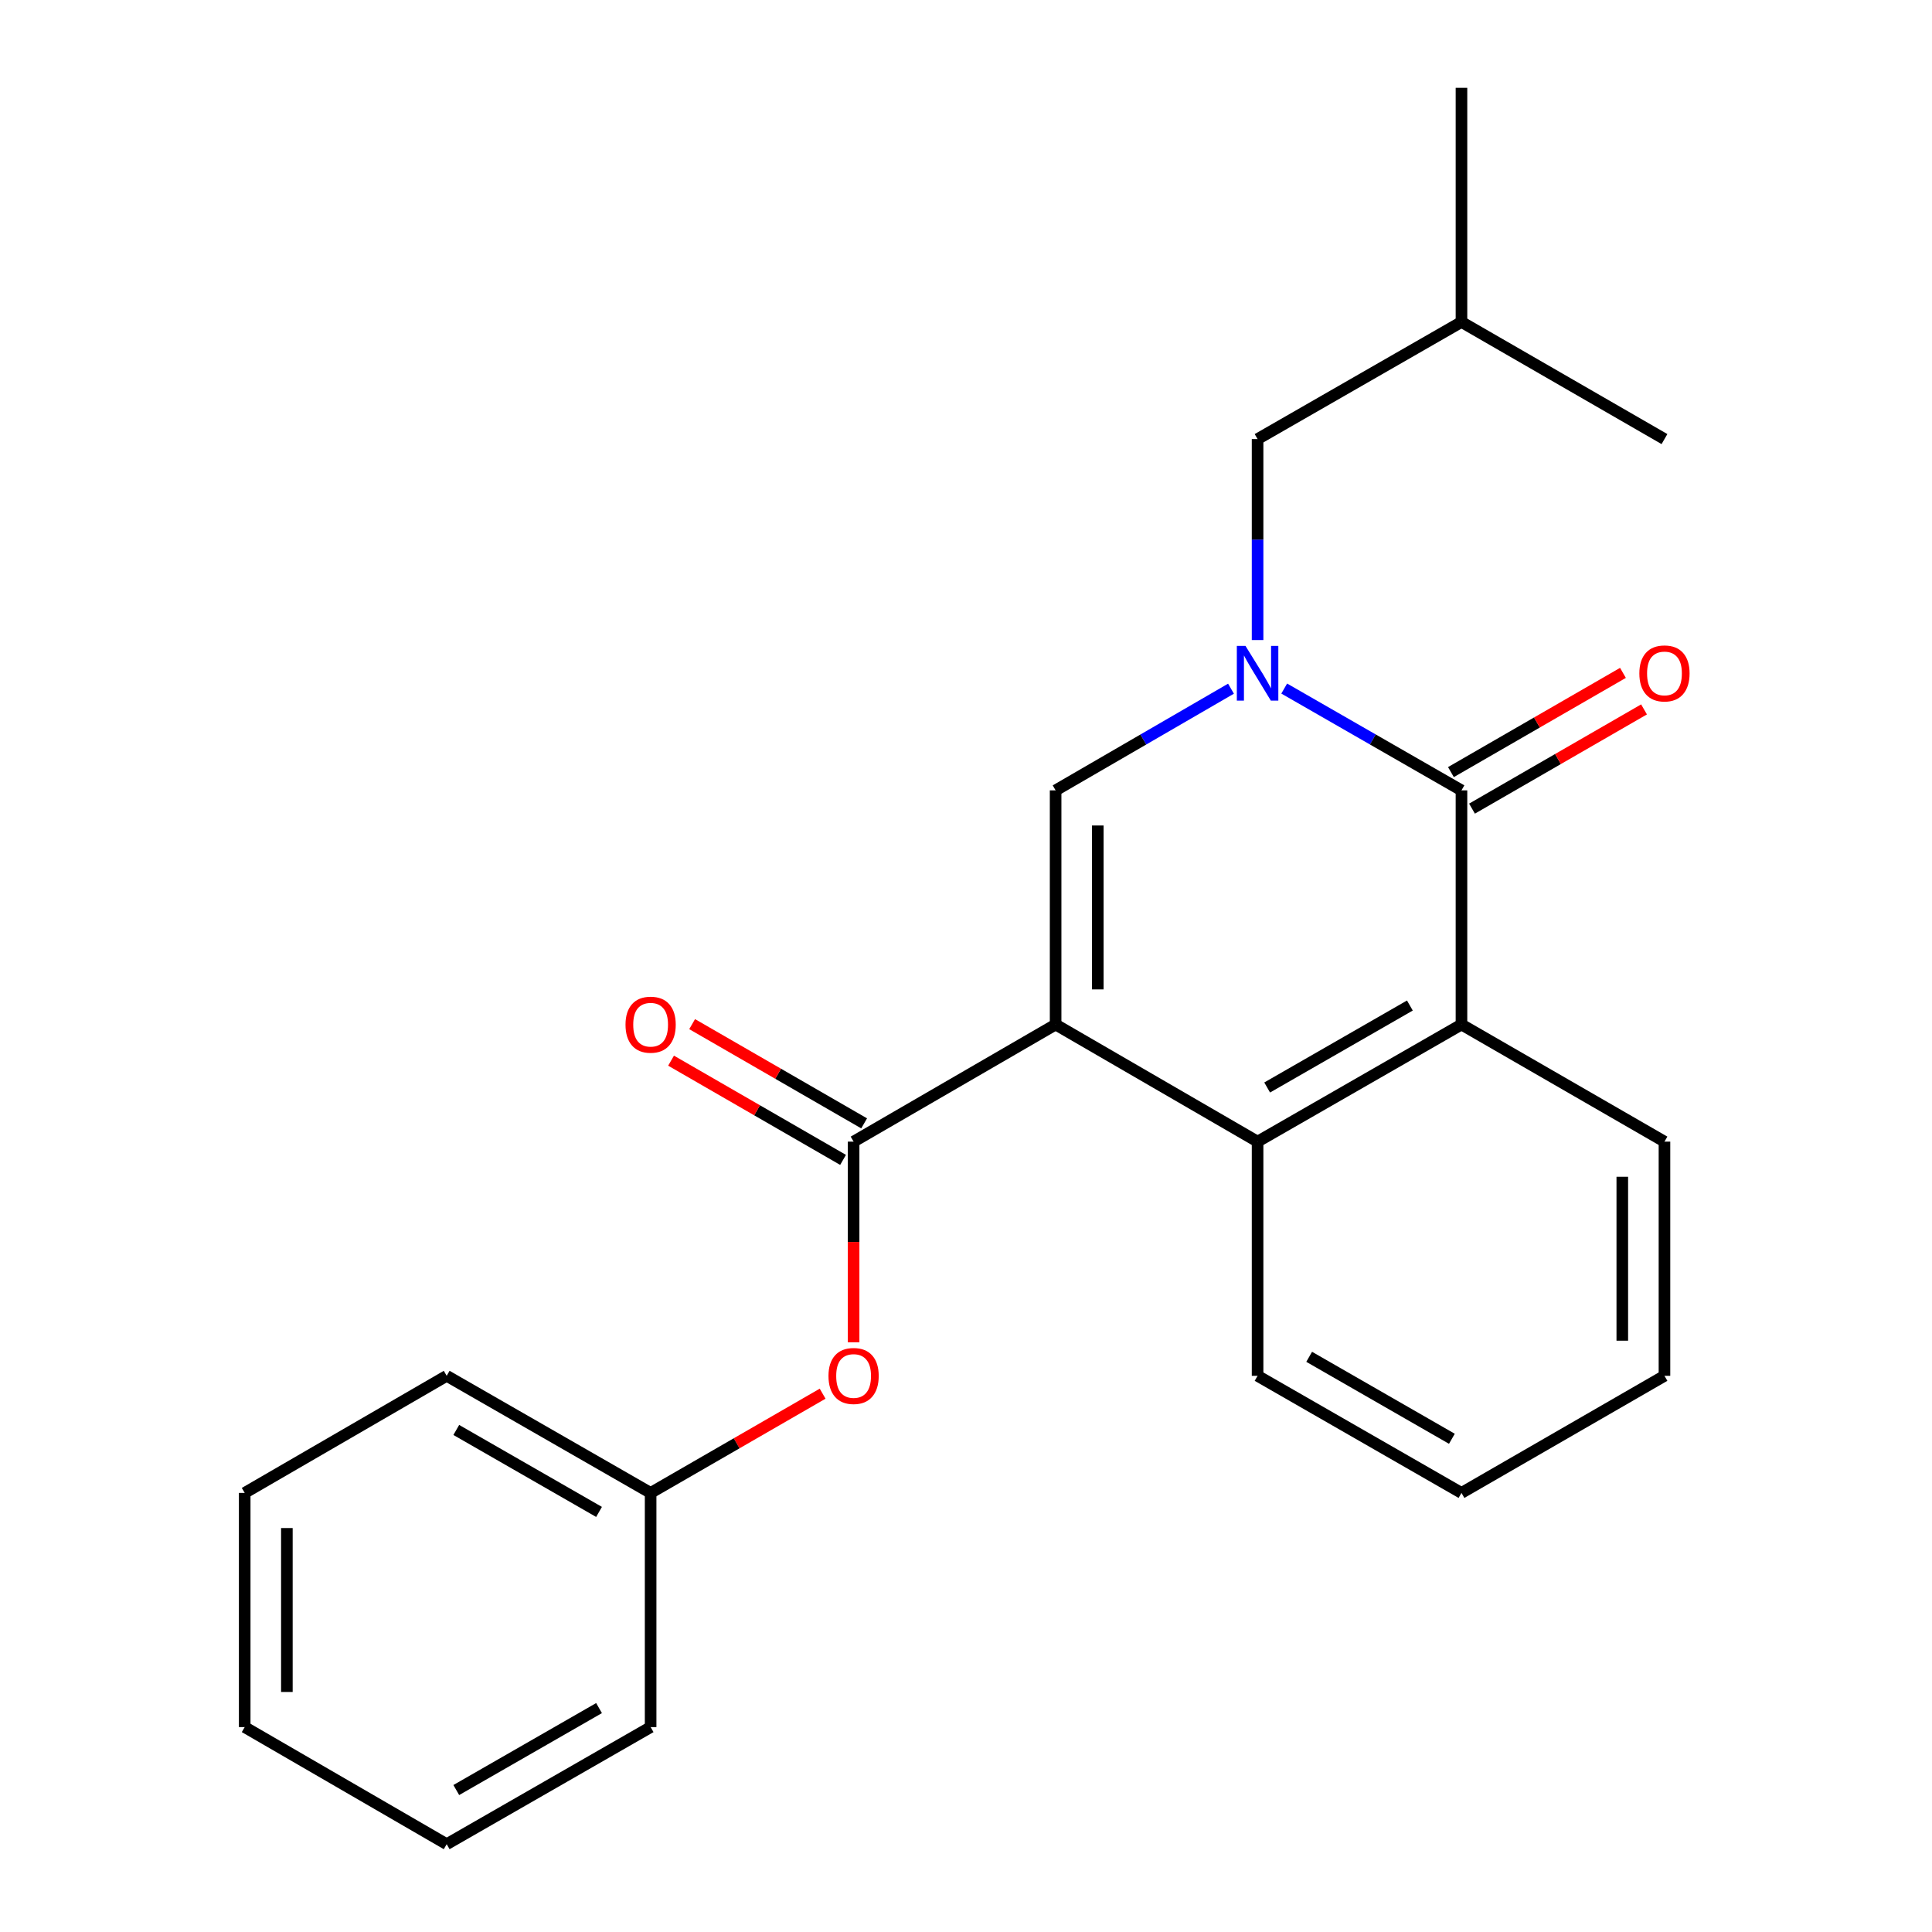 <?xml version='1.0' encoding='iso-8859-1'?>
<svg version='1.1' baseProfile='full'
              xmlns='http://www.w3.org/2000/svg'
                      xmlns:rdkit='http://www.rdkit.org/xml'
                      xmlns:xlink='http://www.w3.org/1999/xlink'
                  xml:space='preserve'
width='1000px' height='1000px' viewBox='0 0 1000 1000'>
<!-- END OF HEADER -->
<rect style='opacity:1.0;fill:#FFFFFF;stroke:none' width='1000' height='1000' x='0' y='0'> </rect>
<path class='bond-1' d='M 546.384,530.294 L 546.384,409.093' style='fill:none;fill-rule:evenodd;stroke:#000000;stroke-width:6px;stroke-linecap:butt;stroke-linejoin:miter;stroke-opacity:1' />
<path class='bond-1' d='M 568.213,512.114 L 568.213,427.273' style='fill:none;fill-rule:evenodd;stroke:#000000;stroke-width:6px;stroke-linecap:butt;stroke-linejoin:miter;stroke-opacity:1' />
<path class='bond-3' d='M 546.384,530.294 L 441.822,590.907' style='fill:none;fill-rule:evenodd;stroke:#000000;stroke-width:6px;stroke-linecap:butt;stroke-linejoin:miter;stroke-opacity:1' />
<path class='bond-4' d='M 546.384,530.294 L 650.922,590.907' style='fill:none;fill-rule:evenodd;stroke:#000000;stroke-width:6px;stroke-linecap:butt;stroke-linejoin:miter;stroke-opacity:1' />
<path class='bond-0' d='M 637.161,356.46 L 591.772,382.776' style='fill:none;fill-rule:evenodd;stroke:#0000FF;stroke-width:6px;stroke-linecap:butt;stroke-linejoin:miter;stroke-opacity:1' />
<path class='bond-0' d='M 591.772,382.776 L 546.384,409.093' style='fill:none;fill-rule:evenodd;stroke:#000000;stroke-width:6px;stroke-linecap:butt;stroke-linejoin:miter;stroke-opacity:1' />
<path class='bond-7' d='M 650.922,331.29 L 650.922,279.279' style='fill:none;fill-rule:evenodd;stroke:#0000FF;stroke-width:6px;stroke-linecap:butt;stroke-linejoin:miter;stroke-opacity:1' />
<path class='bond-7' d='M 650.922,279.279 L 650.922,227.268' style='fill:none;fill-rule:evenodd;stroke:#000000;stroke-width:6px;stroke-linecap:butt;stroke-linejoin:miter;stroke-opacity:1' />
<path class='bond-23' d='M 664.704,356.397 L 710.579,382.745' style='fill:none;fill-rule:evenodd;stroke:#0000FF;stroke-width:6px;stroke-linecap:butt;stroke-linejoin:miter;stroke-opacity:1' />
<path class='bond-23' d='M 710.579,382.745 L 756.454,409.093' style='fill:none;fill-rule:evenodd;stroke:#000000;stroke-width:6px;stroke-linecap:butt;stroke-linejoin:miter;stroke-opacity:1' />
<path class='bond-2' d='M 756.454,409.093 L 756.454,530.294' style='fill:none;fill-rule:evenodd;stroke:#000000;stroke-width:6px;stroke-linecap:butt;stroke-linejoin:miter;stroke-opacity:1' />
<path class='bond-8' d='M 761.908,418.548 L 806.427,392.866' style='fill:none;fill-rule:evenodd;stroke:#000000;stroke-width:6px;stroke-linecap:butt;stroke-linejoin:miter;stroke-opacity:1' />
<path class='bond-8' d='M 806.427,392.866 L 850.947,367.184' style='fill:none;fill-rule:evenodd;stroke:#FF0000;stroke-width:6px;stroke-linecap:butt;stroke-linejoin:miter;stroke-opacity:1' />
<path class='bond-8' d='M 751,399.639 L 795.52,373.957' style='fill:none;fill-rule:evenodd;stroke:#000000;stroke-width:6px;stroke-linecap:butt;stroke-linejoin:miter;stroke-opacity:1' />
<path class='bond-8' d='M 795.52,373.957 L 840.039,348.275' style='fill:none;fill-rule:evenodd;stroke:#FF0000;stroke-width:6px;stroke-linecap:butt;stroke-linejoin:miter;stroke-opacity:1' />
<path class='bond-6' d='M 441.822,590.907 L 441.822,642.838' style='fill:none;fill-rule:evenodd;stroke:#000000;stroke-width:6px;stroke-linecap:butt;stroke-linejoin:miter;stroke-opacity:1' />
<path class='bond-6' d='M 441.822,642.838 L 441.822,694.769' style='fill:none;fill-rule:evenodd;stroke:#FF0000;stroke-width:6px;stroke-linecap:butt;stroke-linejoin:miter;stroke-opacity:1' />
<path class='bond-9' d='M 447.276,581.453 L 402.763,555.771' style='fill:none;fill-rule:evenodd;stroke:#000000;stroke-width:6px;stroke-linecap:butt;stroke-linejoin:miter;stroke-opacity:1' />
<path class='bond-9' d='M 402.763,555.771 L 358.249,530.09' style='fill:none;fill-rule:evenodd;stroke:#FF0000;stroke-width:6px;stroke-linecap:butt;stroke-linejoin:miter;stroke-opacity:1' />
<path class='bond-9' d='M 436.368,600.361 L 391.854,574.679' style='fill:none;fill-rule:evenodd;stroke:#000000;stroke-width:6px;stroke-linecap:butt;stroke-linejoin:miter;stroke-opacity:1' />
<path class='bond-9' d='M 391.854,574.679 L 347.341,548.998' style='fill:none;fill-rule:evenodd;stroke:#FF0000;stroke-width:6px;stroke-linecap:butt;stroke-linejoin:miter;stroke-opacity:1' />
<path class='bond-5' d='M 650.922,590.907 L 756.454,530.294' style='fill:none;fill-rule:evenodd;stroke:#000000;stroke-width:6px;stroke-linecap:butt;stroke-linejoin:miter;stroke-opacity:1' />
<path class='bond-5' d='M 655.88,562.886 L 729.752,520.457' style='fill:none;fill-rule:evenodd;stroke:#000000;stroke-width:6px;stroke-linecap:butt;stroke-linejoin:miter;stroke-opacity:1' />
<path class='bond-11' d='M 650.922,590.907 L 650.922,712.12' style='fill:none;fill-rule:evenodd;stroke:#000000;stroke-width:6px;stroke-linecap:butt;stroke-linejoin:miter;stroke-opacity:1' />
<path class='bond-12' d='M 756.454,530.294 L 861.526,590.907' style='fill:none;fill-rule:evenodd;stroke:#000000;stroke-width:6px;stroke-linecap:butt;stroke-linejoin:miter;stroke-opacity:1' />
<path class='bond-10' d='M 425.79,721.369 L 381.276,747.051' style='fill:none;fill-rule:evenodd;stroke:#FF0000;stroke-width:6px;stroke-linecap:butt;stroke-linejoin:miter;stroke-opacity:1' />
<path class='bond-10' d='M 381.276,747.051 L 336.763,772.732' style='fill:none;fill-rule:evenodd;stroke:#000000;stroke-width:6px;stroke-linecap:butt;stroke-linejoin:miter;stroke-opacity:1' />
<path class='bond-13' d='M 650.922,227.268 L 756.454,166.655' style='fill:none;fill-rule:evenodd;stroke:#000000;stroke-width:6px;stroke-linecap:butt;stroke-linejoin:miter;stroke-opacity:1' />
<path class='bond-14' d='M 336.763,772.732 L 231.206,712.12' style='fill:none;fill-rule:evenodd;stroke:#000000;stroke-width:6px;stroke-linecap:butt;stroke-linejoin:miter;stroke-opacity:1' />
<path class='bond-14' d='M 310.059,782.571 L 236.17,740.142' style='fill:none;fill-rule:evenodd;stroke:#000000;stroke-width:6px;stroke-linecap:butt;stroke-linejoin:miter;stroke-opacity:1' />
<path class='bond-15' d='M 336.763,772.732 L 336.763,893.945' style='fill:none;fill-rule:evenodd;stroke:#000000;stroke-width:6px;stroke-linecap:butt;stroke-linejoin:miter;stroke-opacity:1' />
<path class='bond-19' d='M 650.922,712.12 L 756.454,772.732' style='fill:none;fill-rule:evenodd;stroke:#000000;stroke-width:6px;stroke-linecap:butt;stroke-linejoin:miter;stroke-opacity:1' />
<path class='bond-19' d='M 677.624,702.282 L 751.496,744.711' style='fill:none;fill-rule:evenodd;stroke:#000000;stroke-width:6px;stroke-linecap:butt;stroke-linejoin:miter;stroke-opacity:1' />
<path class='bond-24' d='M 861.526,590.907 L 861.526,712.12' style='fill:none;fill-rule:evenodd;stroke:#000000;stroke-width:6px;stroke-linecap:butt;stroke-linejoin:miter;stroke-opacity:1' />
<path class='bond-24' d='M 839.696,609.089 L 839.696,693.938' style='fill:none;fill-rule:evenodd;stroke:#000000;stroke-width:6px;stroke-linecap:butt;stroke-linejoin:miter;stroke-opacity:1' />
<path class='bond-16' d='M 756.454,166.655 L 756.454,45.455' style='fill:none;fill-rule:evenodd;stroke:#000000;stroke-width:6px;stroke-linecap:butt;stroke-linejoin:miter;stroke-opacity:1' />
<path class='bond-17' d='M 756.454,166.655 L 861.526,227.268' style='fill:none;fill-rule:evenodd;stroke:#000000;stroke-width:6px;stroke-linecap:butt;stroke-linejoin:miter;stroke-opacity:1' />
<path class='bond-20' d='M 231.206,712.12 L 126.656,772.732' style='fill:none;fill-rule:evenodd;stroke:#000000;stroke-width:6px;stroke-linecap:butt;stroke-linejoin:miter;stroke-opacity:1' />
<path class='bond-21' d='M 336.763,893.945 L 231.206,954.545' style='fill:none;fill-rule:evenodd;stroke:#000000;stroke-width:6px;stroke-linecap:butt;stroke-linejoin:miter;stroke-opacity:1' />
<path class='bond-21' d='M 310.061,884.104 L 236.171,926.524' style='fill:none;fill-rule:evenodd;stroke:#000000;stroke-width:6px;stroke-linecap:butt;stroke-linejoin:miter;stroke-opacity:1' />
<path class='bond-18' d='M 861.526,712.12 L 756.454,772.732' style='fill:none;fill-rule:evenodd;stroke:#000000;stroke-width:6px;stroke-linecap:butt;stroke-linejoin:miter;stroke-opacity:1' />
<path class='bond-25' d='M 126.656,772.732 L 126.656,893.945' style='fill:none;fill-rule:evenodd;stroke:#000000;stroke-width:6px;stroke-linecap:butt;stroke-linejoin:miter;stroke-opacity:1' />
<path class='bond-25' d='M 148.485,790.914 L 148.485,875.763' style='fill:none;fill-rule:evenodd;stroke:#000000;stroke-width:6px;stroke-linecap:butt;stroke-linejoin:miter;stroke-opacity:1' />
<path class='bond-22' d='M 231.206,954.545 L 126.656,893.945' style='fill:none;fill-rule:evenodd;stroke:#000000;stroke-width:6px;stroke-linecap:butt;stroke-linejoin:miter;stroke-opacity:1' />
<path  class='atom-1' d='M 644.662 334.321
L 653.942 349.321
Q 654.862 350.801, 656.342 353.481
Q 657.822 356.161, 657.902 356.321
L 657.902 334.321
L 661.662 334.321
L 661.662 362.641
L 657.782 362.641
L 647.822 346.241
Q 646.662 344.321, 645.422 342.121
Q 644.222 339.921, 643.862 339.241
L 643.862 362.641
L 640.182 362.641
L 640.182 334.321
L 644.662 334.321
' fill='#0000FF'/>
<path  class='atom-7' d='M 428.822 712.2
Q 428.822 705.4, 432.182 701.6
Q 435.542 697.8, 441.822 697.8
Q 448.102 697.8, 451.462 701.6
Q 454.822 705.4, 454.822 712.2
Q 454.822 719.08, 451.422 723
Q 448.022 726.88, 441.822 726.88
Q 435.582 726.88, 432.182 723
Q 428.822 719.12, 428.822 712.2
M 441.822 723.68
Q 446.142 723.68, 448.462 720.8
Q 450.822 717.88, 450.822 712.2
Q 450.822 706.64, 448.462 703.84
Q 446.142 701, 441.822 701
Q 437.502 701, 435.142 703.8
Q 432.822 706.6, 432.822 712.2
Q 432.822 717.92, 435.142 720.8
Q 437.502 723.68, 441.822 723.68
' fill='#FF0000'/>
<path  class='atom-9' d='M 848.526 348.561
Q 848.526 341.761, 851.886 337.961
Q 855.246 334.161, 861.526 334.161
Q 867.806 334.161, 871.166 337.961
Q 874.526 341.761, 874.526 348.561
Q 874.526 355.441, 871.126 359.361
Q 867.726 363.241, 861.526 363.241
Q 855.286 363.241, 851.886 359.361
Q 848.526 355.481, 848.526 348.561
M 861.526 360.041
Q 865.846 360.041, 868.166 357.161
Q 870.526 354.241, 870.526 348.561
Q 870.526 343.001, 868.166 340.201
Q 865.846 337.361, 861.526 337.361
Q 857.206 337.361, 854.846 340.161
Q 852.526 342.961, 852.526 348.561
Q 852.526 354.281, 854.846 357.161
Q 857.206 360.041, 861.526 360.041
' fill='#FF0000'/>
<path  class='atom-10' d='M 323.763 530.374
Q 323.763 523.574, 327.123 519.774
Q 330.483 515.974, 336.763 515.974
Q 343.043 515.974, 346.403 519.774
Q 349.763 523.574, 349.763 530.374
Q 349.763 537.254, 346.363 541.174
Q 342.963 545.054, 336.763 545.054
Q 330.523 545.054, 327.123 541.174
Q 323.763 537.294, 323.763 530.374
M 336.763 541.854
Q 341.083 541.854, 343.403 538.974
Q 345.763 536.054, 345.763 530.374
Q 345.763 524.814, 343.403 522.014
Q 341.083 519.174, 336.763 519.174
Q 332.443 519.174, 330.083 521.974
Q 327.763 524.774, 327.763 530.374
Q 327.763 536.094, 330.083 538.974
Q 332.443 541.854, 336.763 541.854
' fill='#FF0000'/>
</svg>
